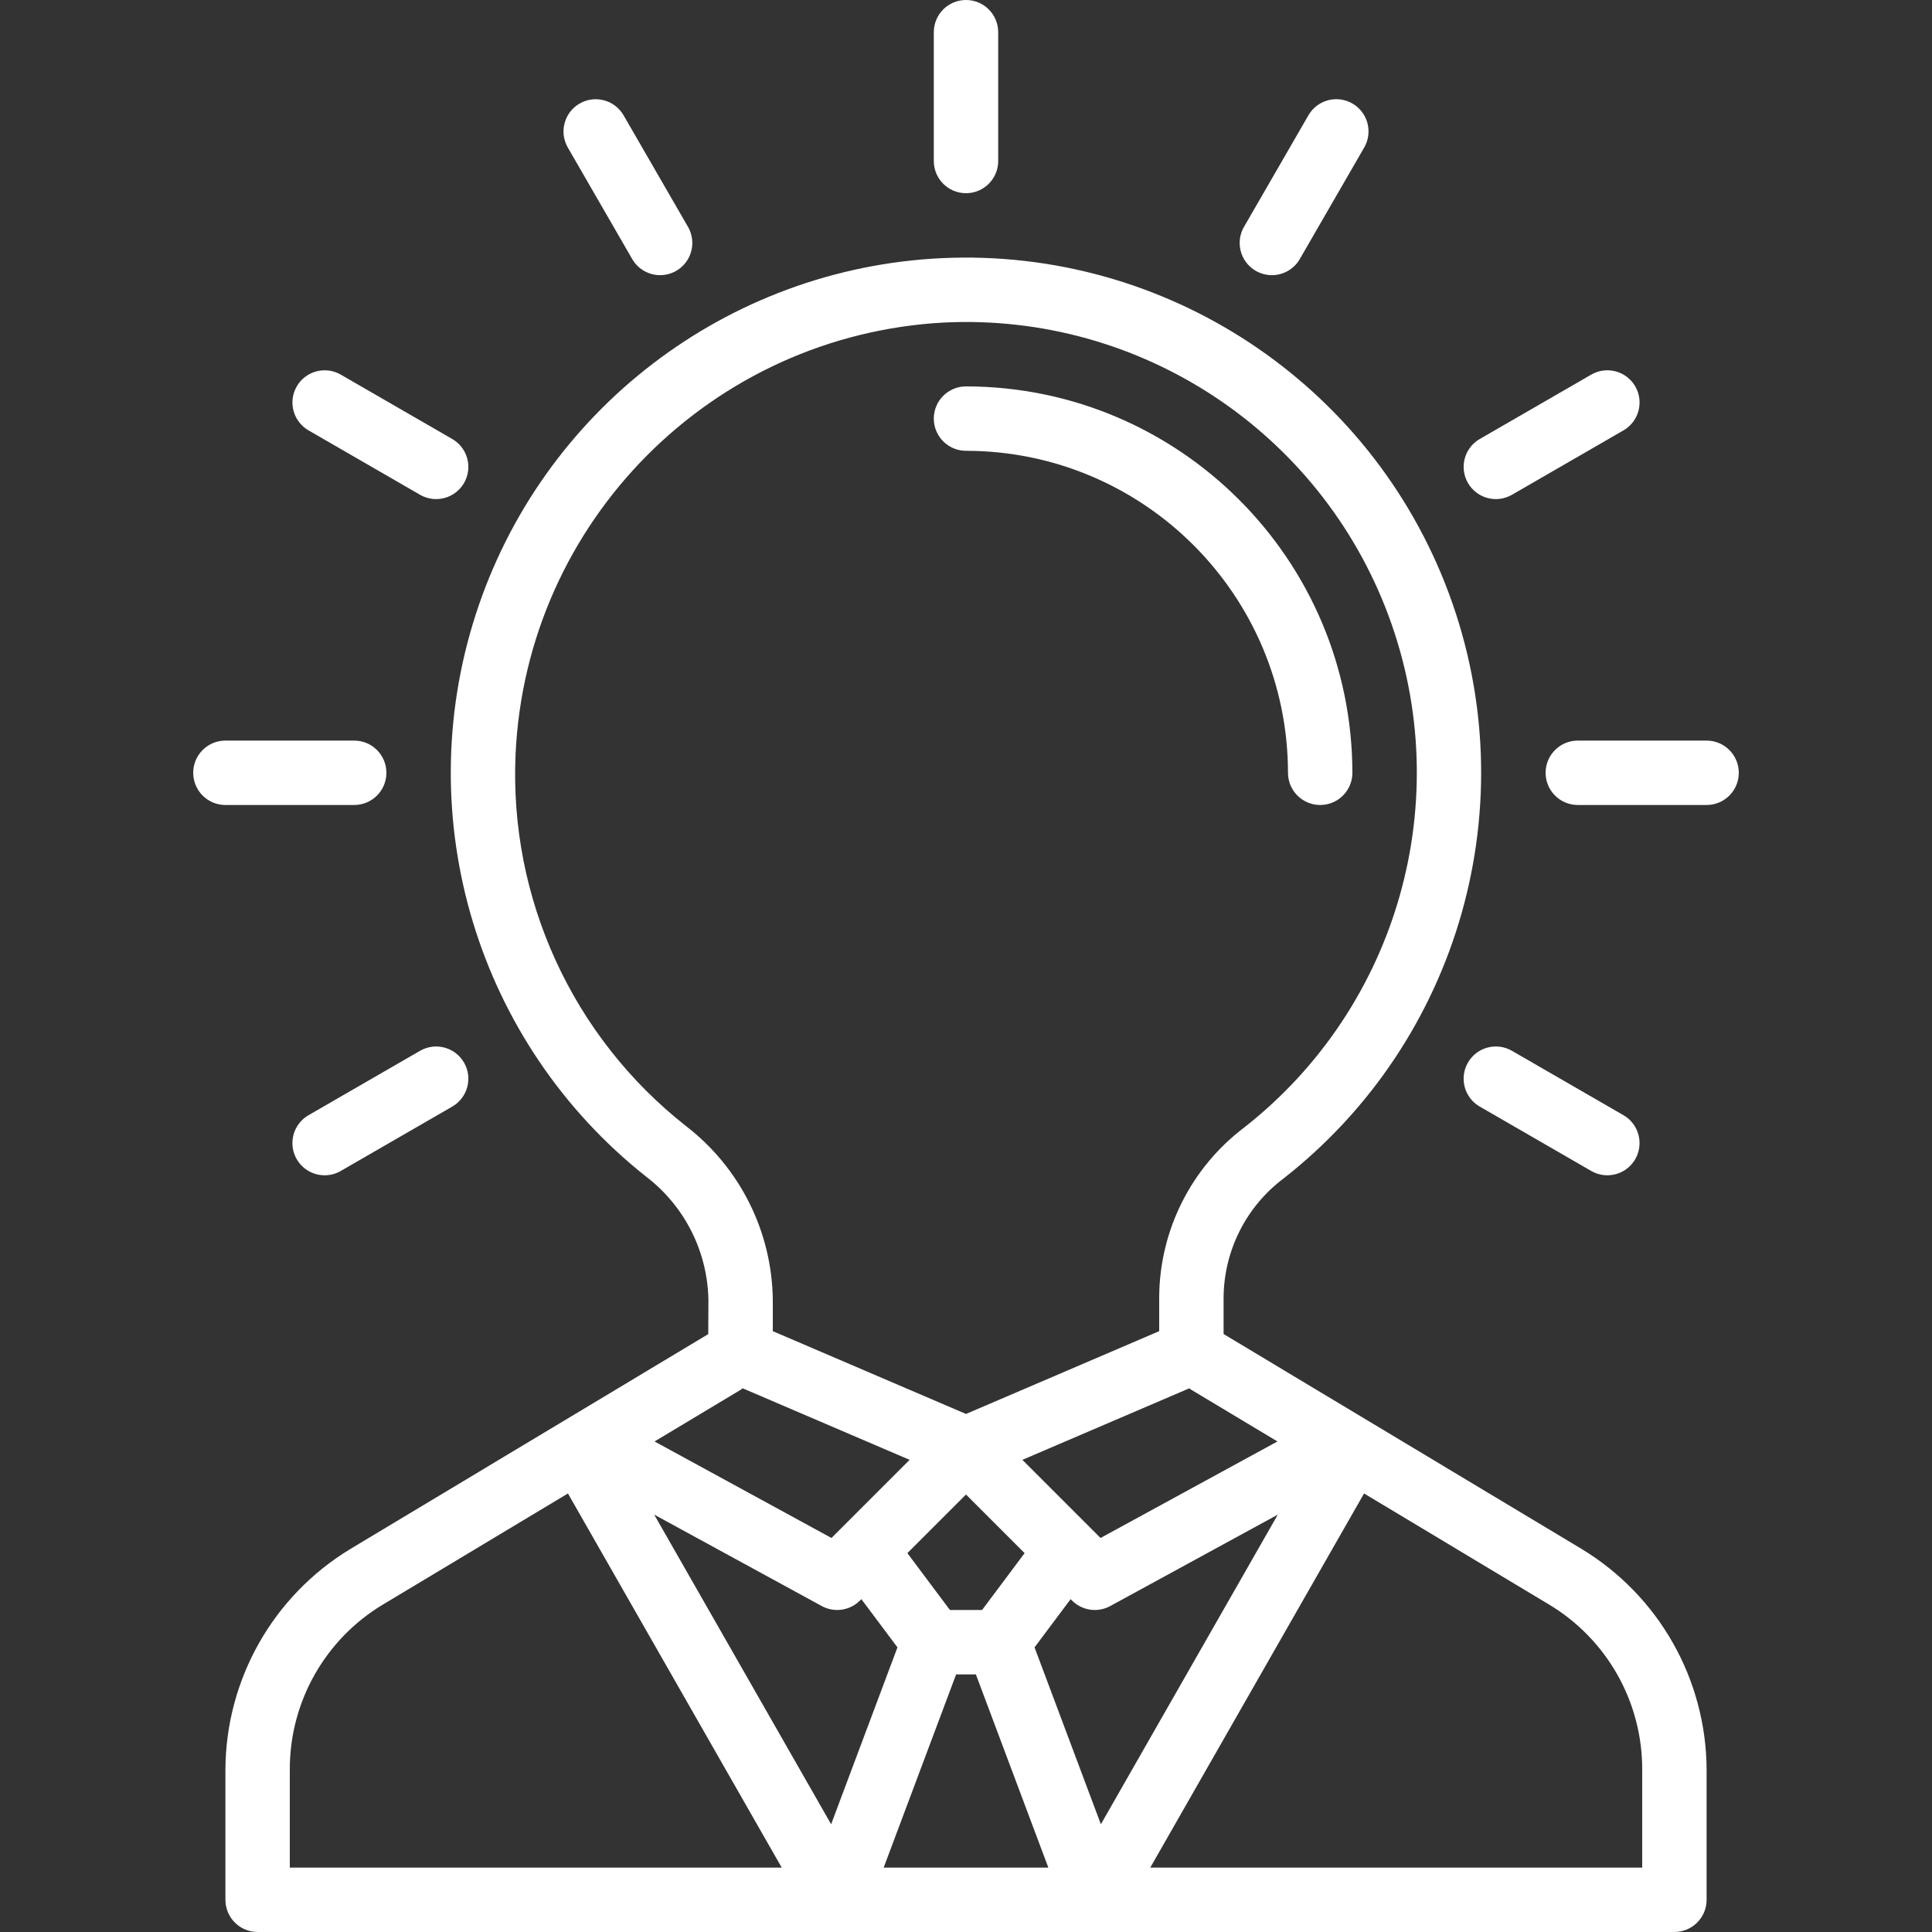 <svg fill="white" version="1.1" id="Capa_1" xmlns="http://www.w3.org/2000/svg" xmlns:xlink="http://www.w3.org/1999/xlink" x="0px" y="0px"
	 viewBox="0 0 512.004 512.004" style="enable-background:new 0 0 512.004 512.004;" xml:space="preserve">
<rect x="0" y="0" width="512.004" height="512.004" fill="#333333" stroke="none"/>
<path d="M419.115,410.475l-94.846-56.938v-10.004c0.19-12.306,6.058-23.834,15.896-31.229
				c46.788-36.647,64.498-99.348,43.797-155.058c-20.702-55.709-75.06-91.63-134.426-88.83
				c-56.841,2.694-106.051,40.36-123.494,94.526c-17.444,54.165,0.537,113.47,45.124,148.828
				c10.252,7.81,16.358,19.889,16.571,32.775l-0.042,9.013l-94.813,56.921c-20.493,12.393-33.053,34.564-33.146,58.513v34.475
				c0,4.713,3.82,8.533,8.533,8.533h153.577l0.023,0.004l0.028-0.004h68.212l0.028,0.004l0.023-0.004h153.577
				c4.713,0,8.533-3.82,8.533-8.533v-34.475C452.175,445.04,439.612,422.867,419.115,410.475z M338.537,382.006l-46.881,25.577
				l-20.709-20.706l44.23-18.956c0.127,0.079,0.22,0.194,0.35,0.27L338.537,382.006z M271.536,411.601l-11.272,15.066h-8.525
				l-11.272-15.066l15.534-15.534L271.536,411.601z M181.781,298.408c-30.074-23.649-46.886-60.36-45.146-98.579
				c2.868-61.677,52.033-111.132,113.692-114.362c51.956-2.472,99.541,28.958,117.66,77.716
				c18.119,48.758,2.607,103.635-38.355,135.692c-13.977,10.62-22.257,27.106-22.43,44.658v9.242l-51.2,21.942l-51.2-21.942v-8.229
				C204.607,326.451,196.122,309.446,181.781,298.408z M196.373,368.254c0.163-0.095,0.28-0.239,0.44-0.339l44.244,18.962
				l-20.709,20.706l-46.881-25.577L196.373,368.254z M76.802,494.933l0-25.941c-0.06-17.998,9.399-34.688,24.871-43.883
				l48.838-29.321l56.654,99.145H76.802z M220.259,483.452l-46.889-82.056l44.411,24.229c1.253,0.683,2.657,1.041,4.083,1.042
				c2.265,0.001,4.437-0.898,6.037-2.5l0.372-0.372l9.564,12.78L220.259,483.452z M234.184,494.933l19.2-51.2h5.236l19.2,51.2
				H234.184z M274.166,436.575l9.564-12.78l0.372,0.372c2.677,2.677,6.797,3.271,10.12,1.458l44.411-24.229l-46.889,82.056
				L274.166,436.575z M435.202,494.933H304.839l56.654-99.145l48.83,29.316c15.476,9.195,24.938,25.886,24.879,43.888
				L435.202,494.933z"/>
			<path d="M256.002,119.467c47.107,0.052,85.281,38.227,85.333,85.333c0,4.713,3.82,8.533,8.533,8.533s8.533-3.821,8.533-8.533
				c-0.065-56.527-45.873-102.335-102.4-102.4c-4.713,0-8.533,3.82-8.533,8.533S251.289,119.467,256.002,119.467z"/>
			<path d="M256.002,51.2c4.713,0,8.533-3.82,8.533-8.533V8.533c0-4.713-3.82-8.533-8.533-8.533s-8.533,3.82-8.533,8.533v34.133
				C247.469,47.38,251.289,51.2,256.002,51.2z"/>
			<path d="M167.544,68.654c1.526,2.643,4.348,4.27,7.4,4.267c3.048-0.002,5.863-1.629,7.386-4.269s1.522-5.892-0.002-8.531
				l-17.067-29.558c-2.358-4.08-7.575-5.477-11.656-3.121c-4.081,2.356-5.481,7.573-3.127,11.655L167.544,68.654z"/>
			<path d="M81.765,114.058l29.558,17.067c4.082,2.353,9.299,0.954,11.655-3.127c2.356-4.081,0.958-9.298-3.121-11.656
				L90.298,99.275c-4.082-2.354-9.299-0.954-11.655,3.127C76.288,106.483,77.685,111.701,81.765,114.058z"/>
			<path d="M93.869,213.333c4.713,0,8.533-3.821,8.533-8.533s-3.82-8.533-8.533-8.533H59.735c-4.713,0-8.533,3.82-8.533,8.533
				s3.82,8.533,8.533,8.533H93.869z"/>
			<path d="M81.764,295.542c-3.348,1.931-4.98,5.871-3.978,9.604c1.002,3.733,4.388,6.326,8.253,6.321
				c1.495,0.001,2.964-0.393,4.258-1.142l29.558-17.067c4.08-2.358,5.477-7.575,3.121-11.656c-2.356-4.081-7.573-5.481-11.655-3.127
				L81.764,295.542z"/>
			<path d="M394.204,277.619c-2.187,0.586-4.051,2.019-5.181,3.981c-2.355,4.082-0.956,9.301,3.125,11.658l29.558,17.067
				c4.082,2.354,9.299,0.954,11.654-3.127c2.356-4.081,0.958-9.298-3.121-11.656l-29.558-17.067
				C398.722,277.341,396.391,277.033,394.204,277.619z"/>
			<path d="M452.269,196.267h-34.133c-4.713,0-8.533,3.82-8.533,8.533s3.821,8.533,8.533,8.533h34.133
				c4.713,0,8.533-3.821,8.533-8.533S456.982,196.267,452.269,196.267z"/>
			<path d="M400.681,131.125l29.558-17.067c4.081-2.357,5.48-7.576,3.125-11.658c-1.13-1.962-2.994-3.394-5.181-3.98
				c-2.187-0.586-4.517-0.279-6.477,0.855l-29.558,17.067c-4.08,2.358-5.477,7.575-3.121,11.656
				C391.382,132.079,396.599,133.478,400.681,131.125z"/>
			<path d="M337.06,72.921c3.052,0.003,5.874-1.623,7.4-4.267l17.067-29.558c1.526-2.641,1.527-5.896,0.002-8.537
				c-1.525-2.642-4.344-4.269-7.394-4.268c-3.05,0.001-5.868,1.629-7.392,4.272l-17.067,29.558
				c-1.524,2.639-1.525,5.891-0.002,8.531S334.013,72.919,337.06,72.921z"/>
</svg>
